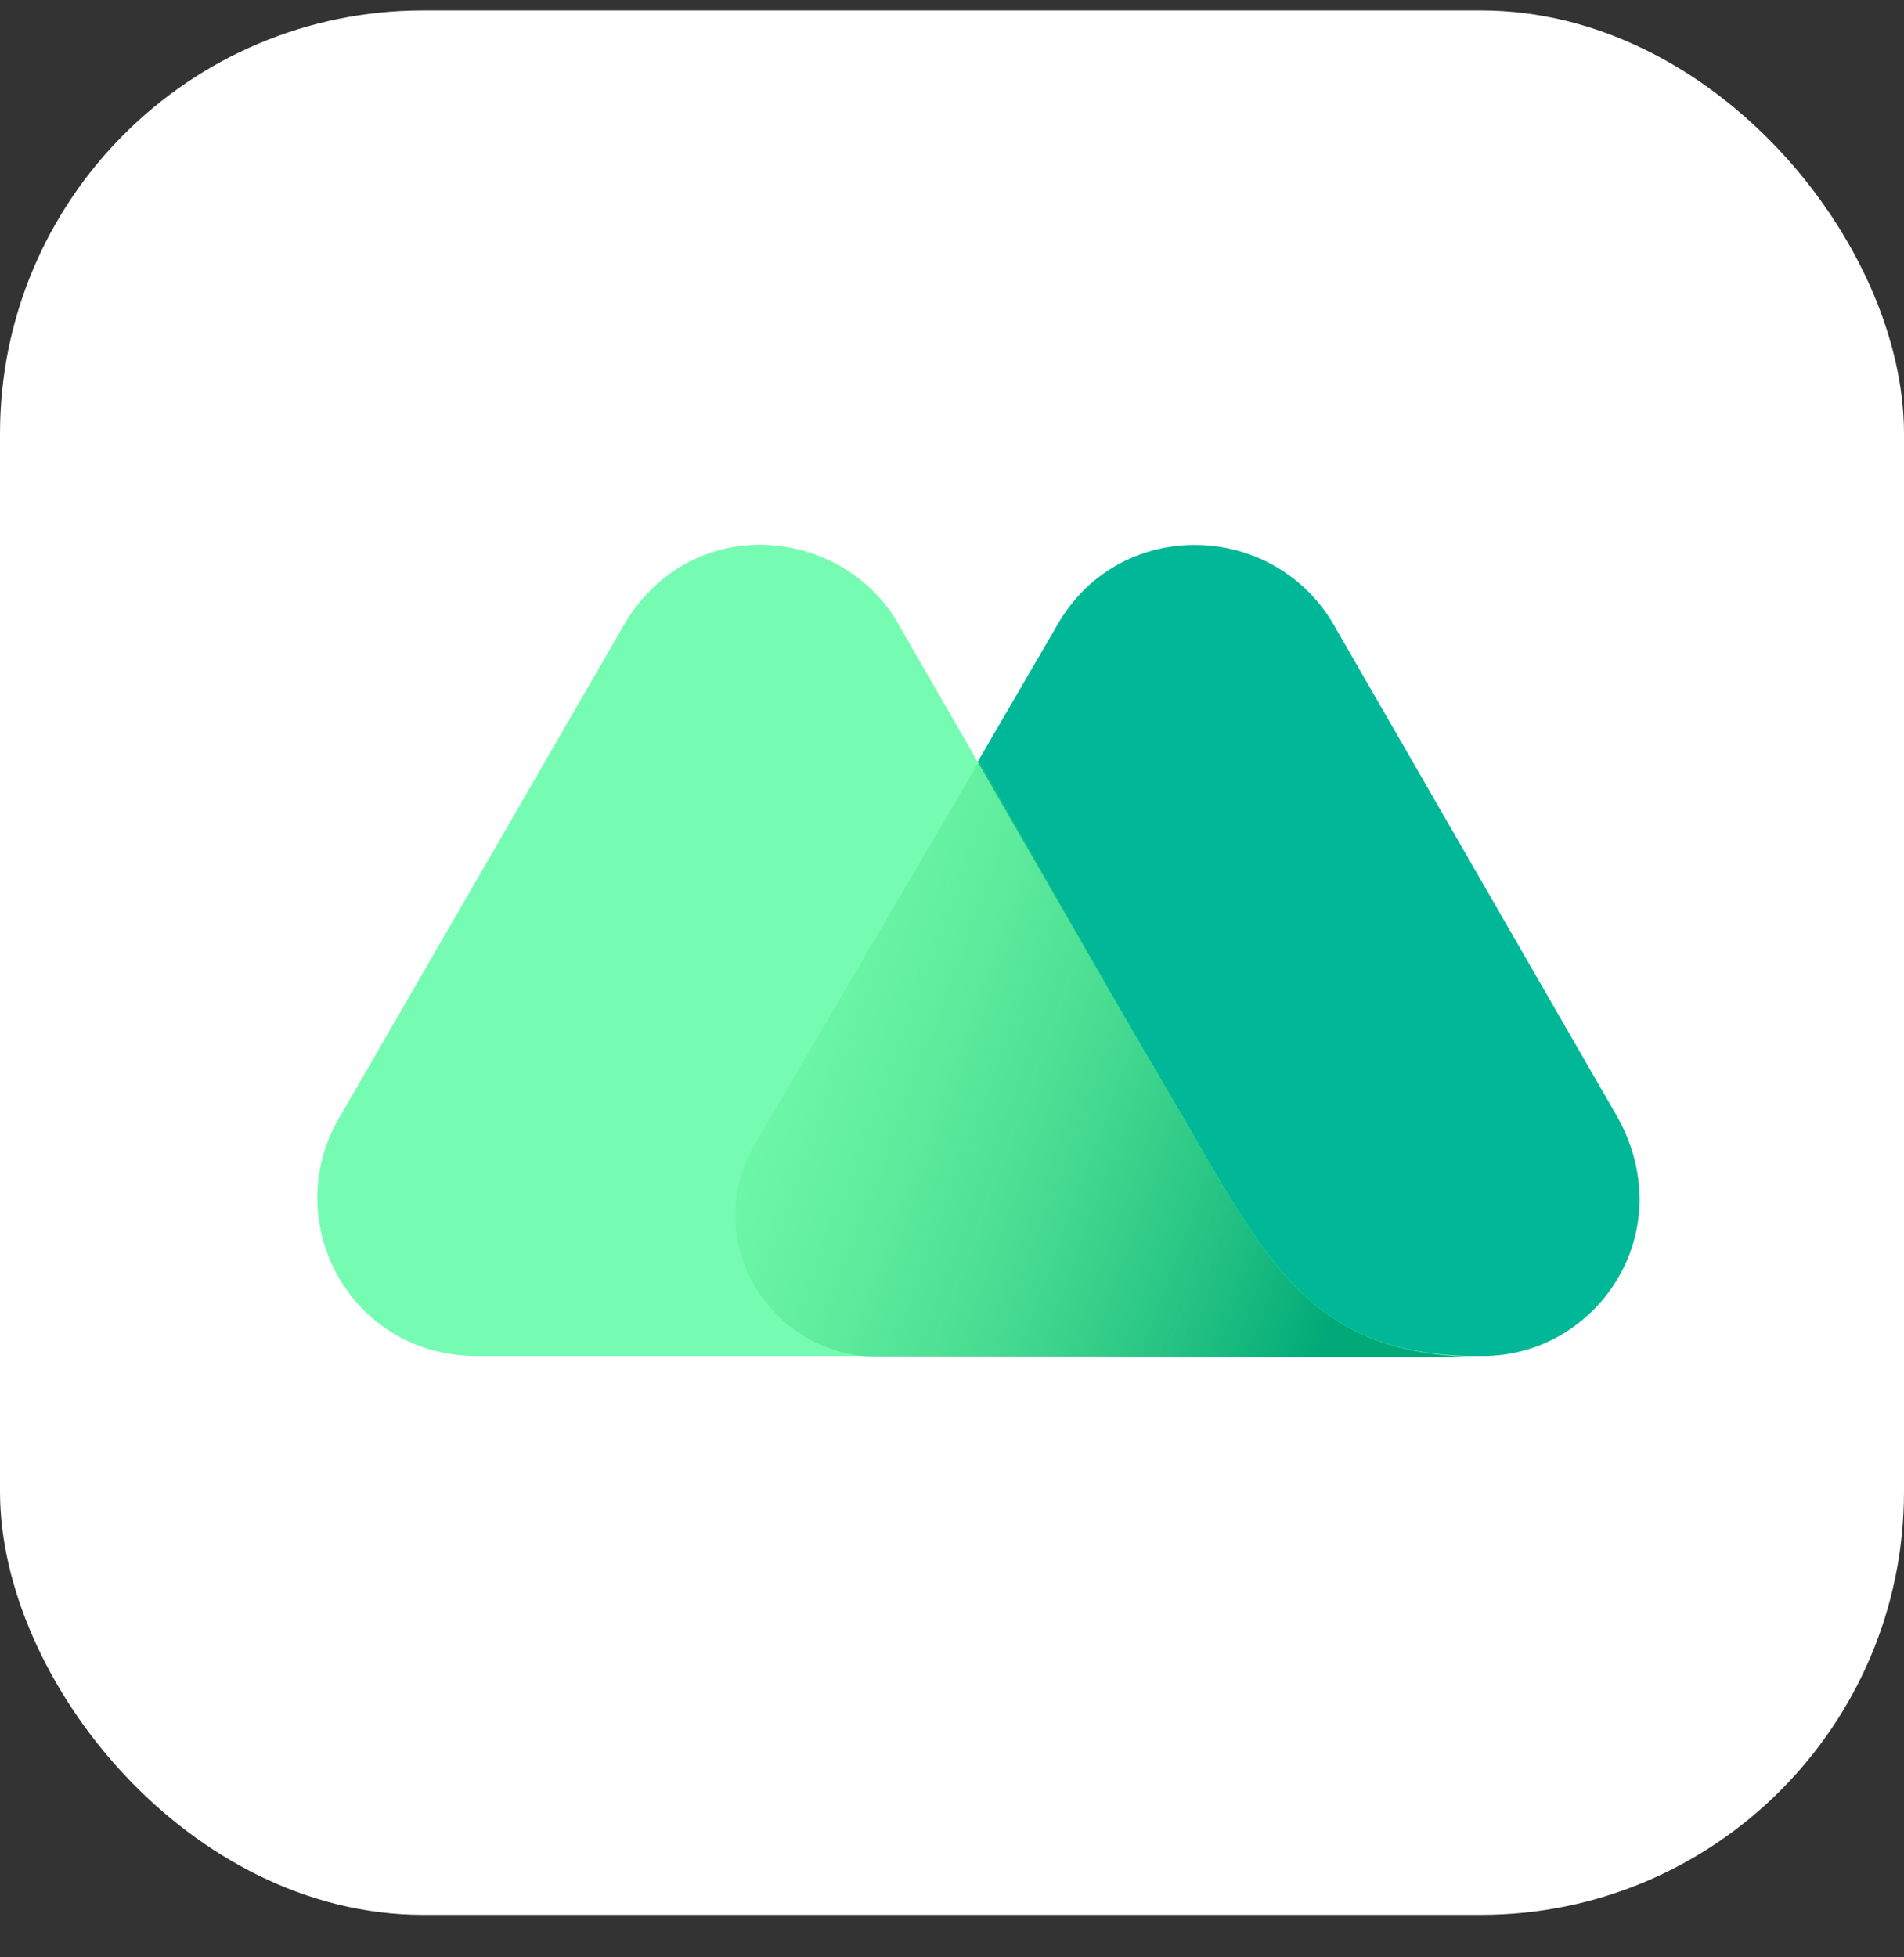 <svg width="36" height="37" viewBox="0 0 36 37" fill="none" xmlns="http://www.w3.org/2000/svg">
<rect x="0" y="0" width="36" height="37" fill="#333333" stroke="none"/>
<g>
<rect y="0.197" width="36" height="36" rx="8" fill="white"/>
</g>
<path d="M30.597 21.142L25.191 11.764C24.006 9.81 21.115 9.789 19.972 11.847L14.295 21.599C13.235 23.387 14.545 25.633 16.666 25.633H28.039C30.181 25.633 31.782 23.325 30.597 21.142Z" fill="#00B897"/>
<path d="M22.801 21.87L22.468 21.287C22.156 20.747 21.47 19.582 21.47 19.582L16.895 11.64C15.71 9.872 12.903 9.727 11.718 11.951L6.395 21.163C5.293 23.096 6.603 25.612 8.994 25.633H20.305H25.129H27.999C25.067 25.654 24.131 24.136 22.801 21.87Z" fill="#76FCB2"/>
<path d="M22.801 21.869L22.468 21.287C22.157 20.746 21.47 19.582 21.47 19.582L18.518 14.384L14.276 21.62C13.216 23.408 14.525 25.653 16.646 25.653H20.285H25.109H27.999C25.047 25.633 24.132 24.136 22.801 21.869Z" fill="url(#paint0_linear_3625_95352)"/>
<defs>
<linearGradient id="paint0_linear_3625_95352" x1="12.766" y1="18.332" x2="25.907" y2="23.188" gradientUnits="userSpaceOnUse">
<stop stop-color="#53E57A" stop-opacity="0"/>
<stop offset="1" stop-color="#00A977"/>
</linearGradient>
</defs>
</svg>
